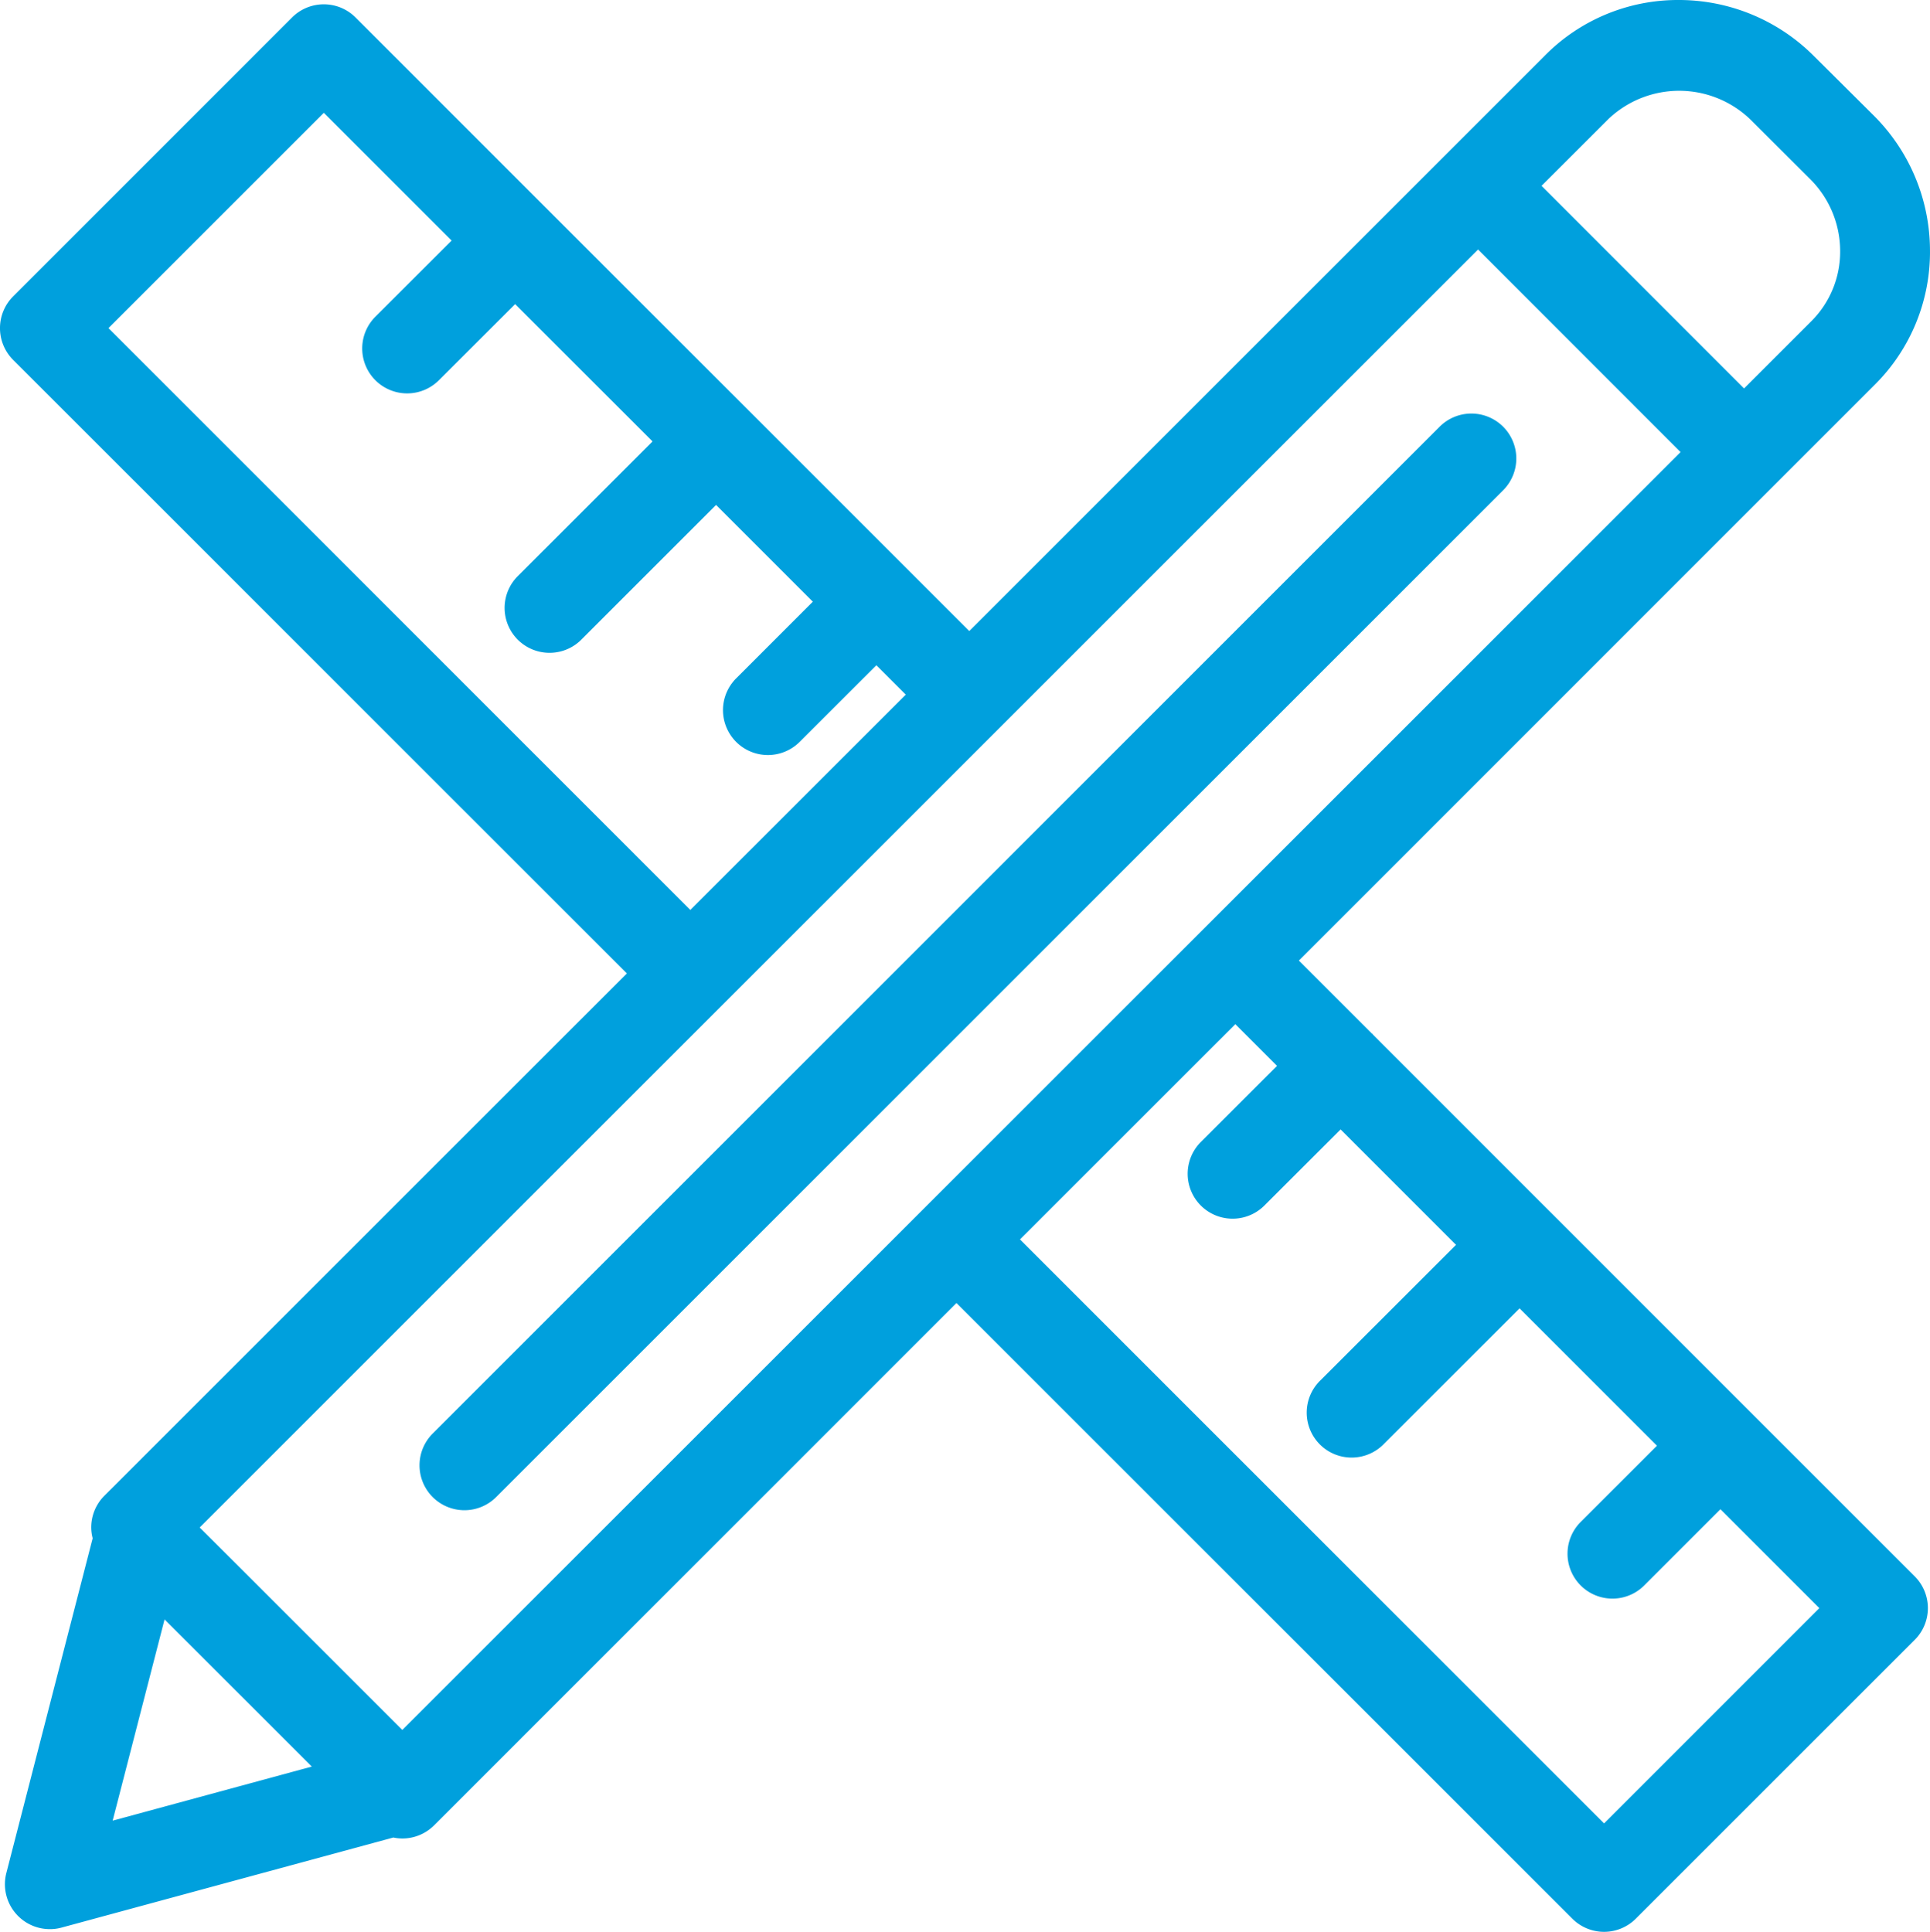 <svg xmlns="http://www.w3.org/2000/svg" viewBox="0 0 100 100.113">
  <defs>
    <style>
      .cls-1 {
        fill: #00a0dd;
      }
    </style>
  </defs>
  <g id="customSolution" transform="translate(-15.933 -15.77)">
    <g id="Group_18" data-name="Group 18" transform="translate(15.933 15.77)">
      <g id="Group_17" data-name="Group 17" transform="translate(0 0)">
        <g id="Group_16" data-name="Group 16">
          <g id="Group_15" data-name="Group 15">
            <g id="Group_14" data-name="Group 14">
              <path id="Path_6" data-name="Path 6" class="cls-1" d="M97.579,20.2a9.7,9.7,0,0,0,2.853-6.976,9.89,9.89,0,0,0-2.925-6.978L94.444,3.2A9.882,9.882,0,0,0,87.41.27,9.688,9.688,0,0,0,80.5,3.127L50.655,32.972,47.5,29.818s-.007-.011-.011-.016l-.018-.013L39.2,21.519c-.007-.007-.011-.016-.018-.022s-.013-.009-.02-.016L28.793,11.113c-.009-.009-.013-.018-.02-.025l-.025-.02L18.856,1.175a2.327,2.327,0,0,0-3.291,0L1.114,15.629a2.327,2.327,0,0,0,0,3.291l31.8,31.795L5.841,77.782a2.324,2.324,0,0,0-.682,1.645,2.3,2.3,0,0,0,.075.559L.762,97.332a2.328,2.328,0,0,0,2.255,2.91,2.258,2.258,0,0,0,.611-.082l17.186-4.666a2.276,2.276,0,0,0,.466.05,2.32,2.32,0,0,0,1.647-.682L49.991,67.794,81.9,99.7a2.326,2.326,0,0,0,3.29,0L99.642,85.25a2.326,2.326,0,0,0,0-3.29l-8.411-8.411-.007-.009a.039.039,0,0,0-.011-.009L80.826,63.144l-.011-.013-.016-.013L71.583,53.9c-.013-.016-.023-.032-.037-.048s-.034-.023-.05-.039l-3.764-3.764Zm-76.3,69.719-8.385-8.383L10.78,79.428,77.017,13.2l10.492,10.5ZM83.794,6.416a5.322,5.322,0,0,1,7.359.071l3.064,3.057a5.269,5.269,0,0,1,1.561,3.713,5.084,5.084,0,0,1-1.492,3.657L90.8,20.4,80.306,9.9ZM6.053,17.274,17.212,6.116l6.621,6.621-3.95,3.945a2.328,2.328,0,1,0,3.292,3.293l3.95-3.945,7.119,7.116-7.019,7.017a2.328,2.328,0,0,0,3.292,3.291l7.017-7.017,5.014,5.014L38.6,35.4a2.327,2.327,0,1,0,3.29,3.291l3.95-3.947,1.524,1.522L36.2,47.424ZM6.27,94.62,8.959,84.193l5.157,5.154,2.471,2.471ZM66.6,55.506l-3.947,3.945a2.328,2.328,0,1,0,3.292,3.293L69.894,58.8l5.98,5.981-7.017,7.013a2.328,2.328,0,1,0,3.29,3.293l7.019-7.016,7.119,7.118-3.951,3.95a2.328,2.328,0,1,0,3.292,3.293l3.95-3.951L94.7,83.606,83.545,94.763,53.283,64.5,64.441,53.345Z" transform="translate(-0.433 -0.27)"/>
              <path id="Path_7" data-name="Path 7" class="cls-1" d="M70.1,14.292a2.327,2.327,0,0,0-3.291,0L14.661,66.444a2.327,2.327,0,1,0,3.29,3.291L70.1,17.586A2.33,2.33,0,0,0,70.1,14.292Z" transform="translate(7.783 7.821)"/>
            </g>
          </g>
        </g>
      </g>
    </g>
  </g>
</svg>

